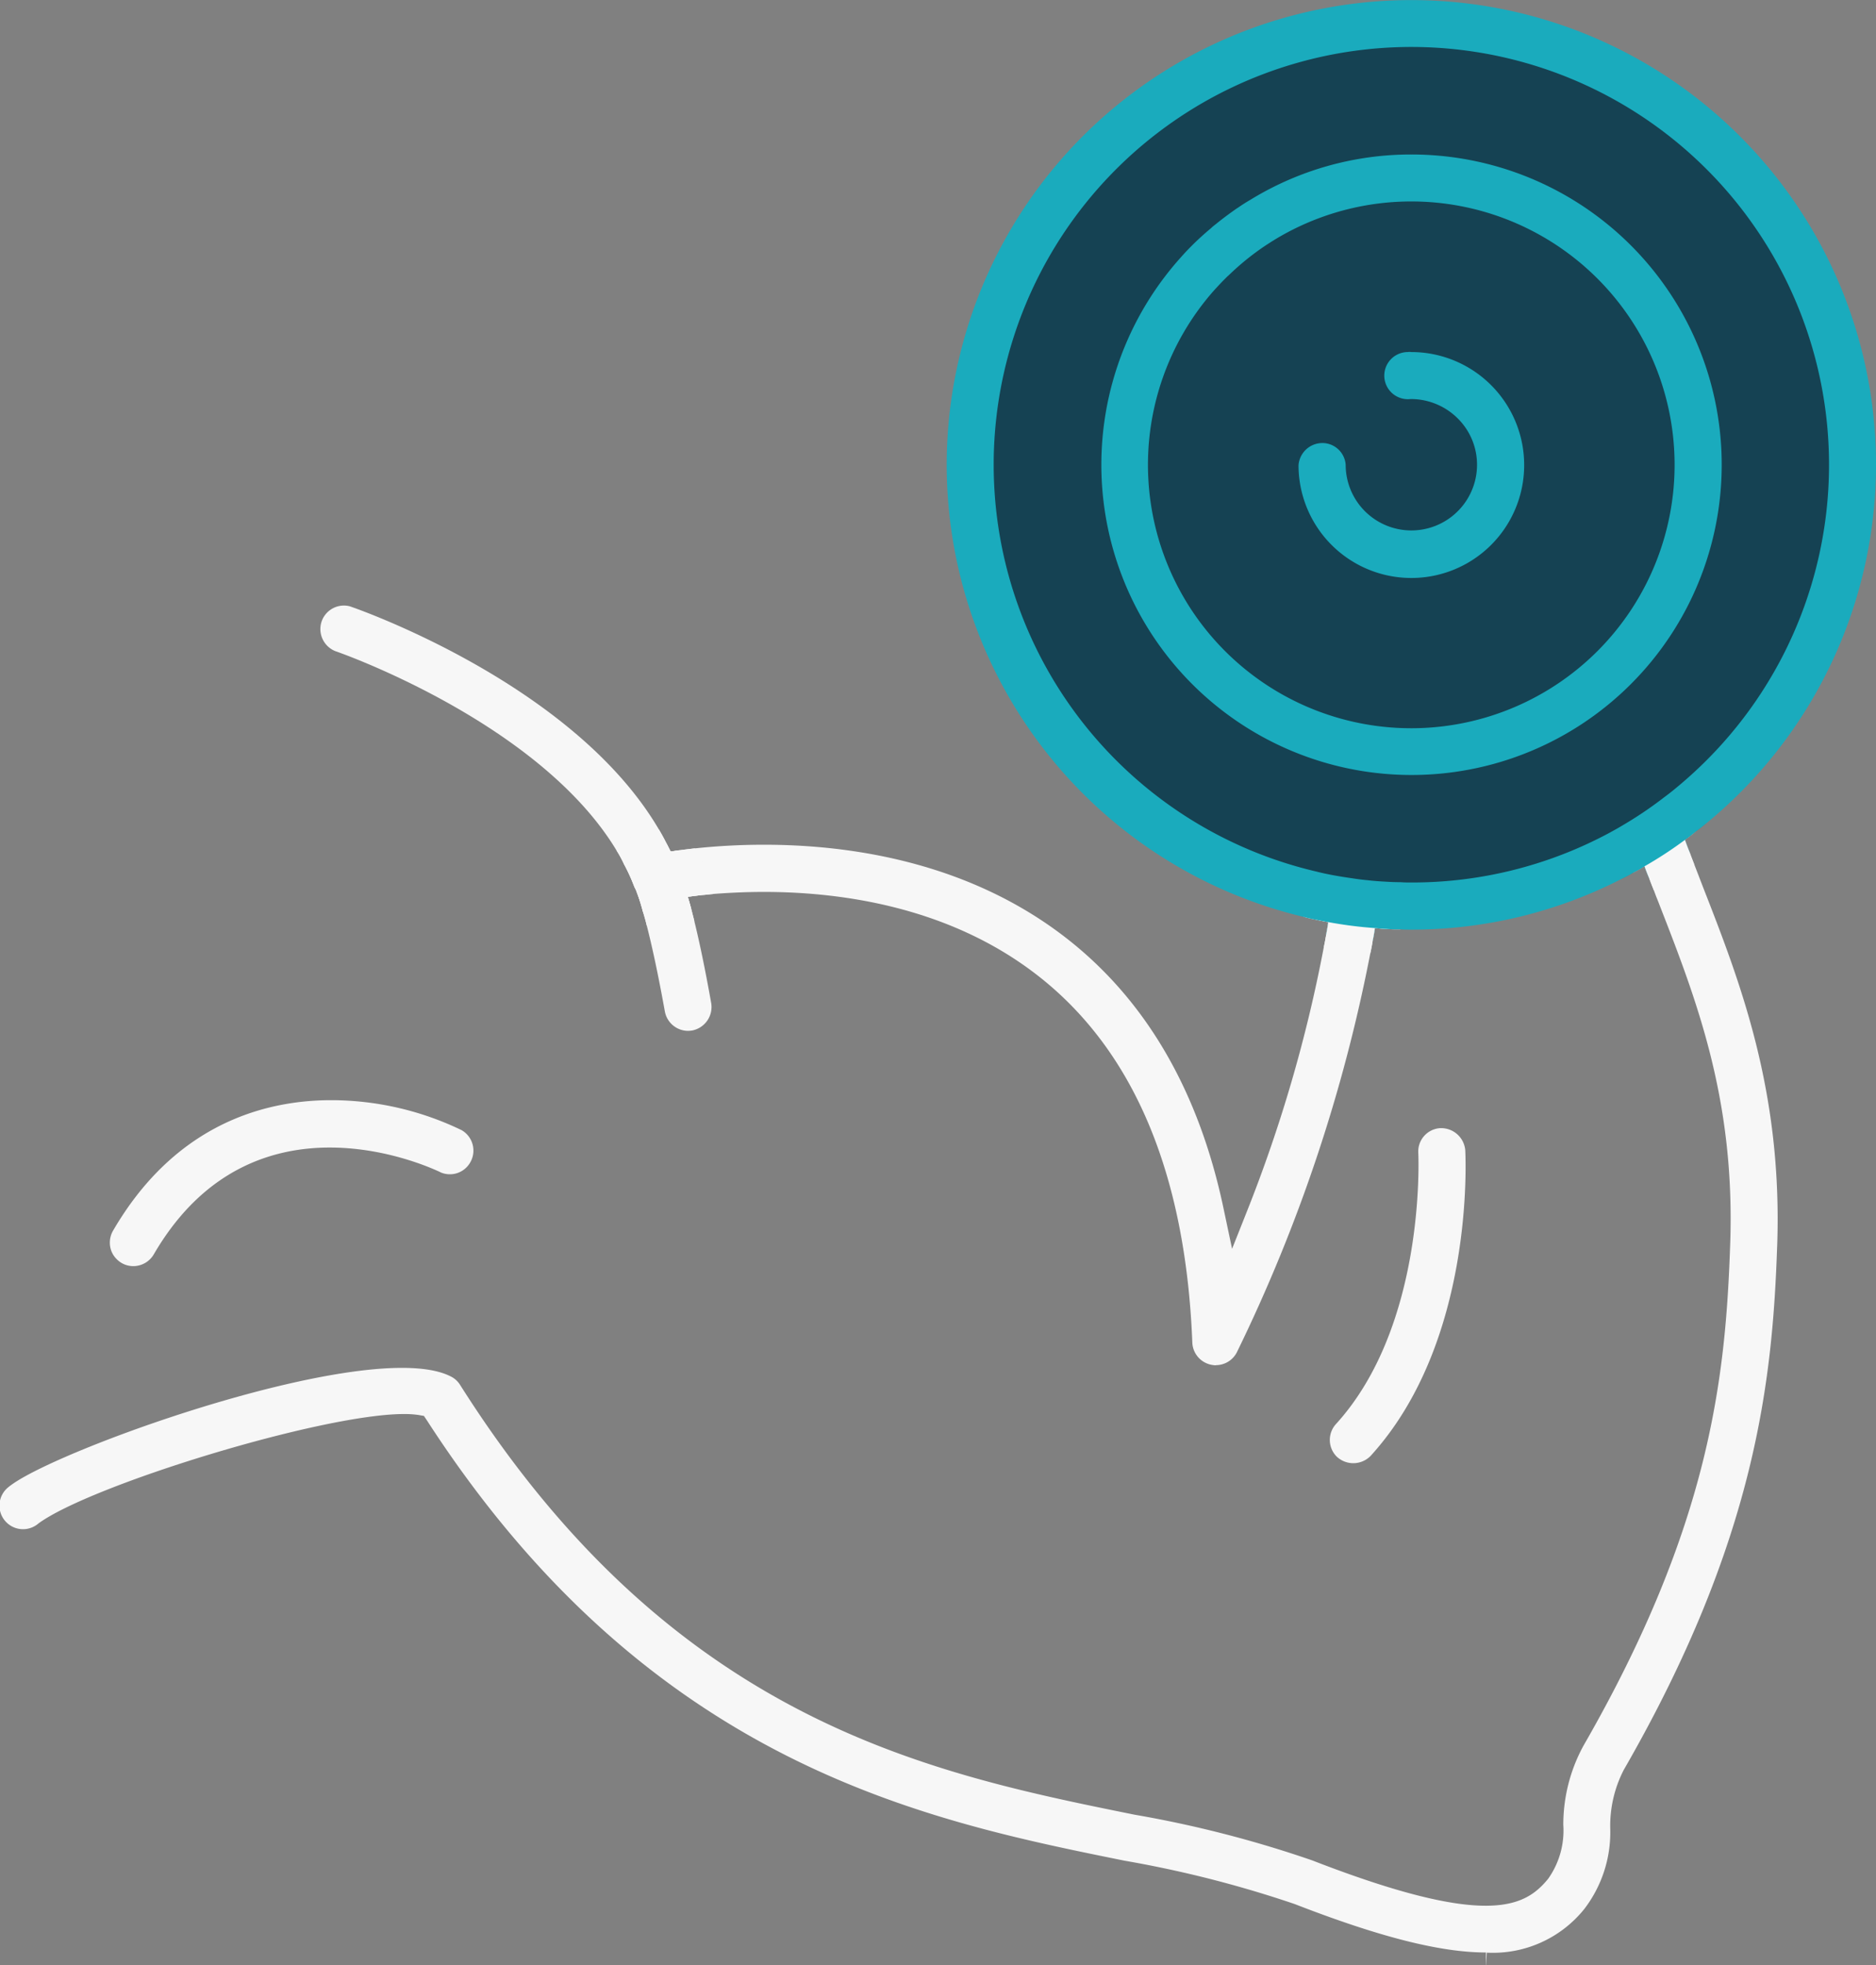 <svg xmlns="http://www.w3.org/2000/svg" id="Raggruppa_29975" data-name="Raggruppa 29975" width="119.391" height="125.04" viewBox="0 0 119.391 125.04"><rect x="0" y="0" width="119.391" height="125.04" fill="#808080" stroke="none"/><g id="Raggruppa_29980" data-name="Raggruppa 29980"><path id="Tracciato_11432" data-name="Tracciato 11432" d="M113.1,79.29c-.29,8.43-1.31,18.65-9.761,33.32a7.768,7.768,0,0,0-.86,3.79,8.023,8.023,0,0,1-1.65,5.06,7.458,7.458,0,0,1-6.209,2.78l-.041.8-.009-.01v-.8c-2.881,0-6.741-.97-12.17-3.08a71.679,71.679,0,0,0-10.83-2.76c-12.76-2.58-30.231-6.12-44.39-28l-.2-.3-.349-.06a6.177,6.177,0,0,0-.92-.06c-5.25,0-19.93,4.52-23.261,6.96a1.5,1.5,0,1,1-1.9-2.32,1.813,1.813,0,0,1,.171-.13c3.329-2.44,23.02-9.44,27.969-6.9a1.446,1.446,0,0,1,.58.52c13.551,21.41,29.821,24.71,42.92,27.36a72.308,72.308,0,0,1,11.321,2.91c11.179,4.34,13.539,2.96,15.009,1.18a5.306,5.306,0,0,0,.971-3.44,10.486,10.486,0,0,1,1.279-5.03c8.081-14.04,9.051-23.46,9.341-31.9.329-9.24-2.15-15.58-4.54-21.71l-.07-.18c-.091-.22-.17-.43-.25-.65-.1-.25-.2-.5-.29-.75-.11-.26-.21-.51-.3-.77a7.025,7.025,0,0,1-.71.4c-.229-.61-.459-1.22-.68-1.83a2.271,2.271,0,0,1-.049-1.15,24.743,24.743,0,0,0,2.66-1.79,2.28,2.28,0,0,1,1.72,1.39c.089.26.19.53.29.79a8.112,8.112,0,0,1-.661.51c.091.26.191.52.3.79.089.25.19.51.29.76.18.46.36.93.54,1.4,2.39,6.11,5.089,13.04,4.74,22.9" fill="#f7f7f7"></path><path id="Tracciato_11433" data-name="Tracciato 11433" d="M108.341,51.83a3.062,3.062,0,0,0-1.68-1.69c-.25.21-.51.41-.78.61a24.742,24.742,0,0,1-2.66,1.79c-.28.17-.56.32-.85.48a3.076,3.076,0,0,0,.15.94c.23.65.48,1.29.72,1.94a6.94,6.94,0,0,0,.71-.38,7.135,7.135,0,0,0,.71-.4c-.22-.56-.42-1.11-.62-1.67a1.5,1.5,0,0,1,.98-1.88,1.481,1.481,0,0,1,1.82.84c.12.34.25.69.39,1.03a8.272,8.272,0,0,0,.66-.51c.23-.16.45-.34.67-.52-.08-.19-.15-.38-.22-.58" fill="#6f6f6f"></path><path id="Tracciato_11434" data-name="Tracciato 11434" d="M80.481,15.66a16.725,16.725,0,0,0-2.32,1.89h-.01l-.18.18-.07.07a2.288,2.288,0,0,1-2.04-2.18c.39-.39.8-.76,1.22-1.11.061-.06.12-.11.18-.16s.091-.07.131-.1c.439-.36.89-.69,1.35-1.01h.009a1.923,1.923,0,0,1,1.02.61,2.286,2.286,0,0,1,.71,1.81" fill="#f6f6f6"></path><path id="Tracciato_11435" data-name="Tracciato 11435" d="M80.371,13.31a2.658,2.658,0,0,0-.79-.6c-.28.16-.56.34-.83.53h-.009c-.46.32-.911.65-1.35,1.01a1.6,1.6,0,0,1,.85-.24,1.165,1.165,0,0,1,.979.41,1.5,1.5,0,0,1,.05,2.12,1.552,1.552,0,0,1-1.11.48v.53a16.725,16.725,0,0,1,2.32-1.89c.261-.17.52-.34.79-.5a2.933,2.933,0,0,0-.9-1.85m-3.71,2.22a1.457,1.457,0,0,1,.42-1.02c-.42.35-.83.72-1.22,1.11-.24.24-.469.48-.689.73a2.98,2.98,0,0,0,.8,1.37,3.121,3.121,0,0,0,1.28.77c.211-.23.43-.47.65-.69l.07-.07.18-.18v-.53a1.5,1.5,0,0,1-1.49-1.49" fill="#6f6f6f"></path><path id="Tracciato_11436" data-name="Tracciato 11436" d="M88.571,57.55l-.03.21c-.07.45-.15.9-.23,1.35q-.4-.015-.81-.06c-.04.26-.08.53-.14.79-.04.27-.09.53-.15.8a101.884,101.884,0,0,1-8.5,25.41,1.5,1.5,0,0,1-1.33.81v.01a1.648,1.648,0,0,1-.32-.04,1.5,1.5,0,0,1-1.18-1.4c-.42-10.78-3.75-18.65-9.89-23.4-5.59-4.33-12.44-5.28-17.38-5.28-1.2,0-2.29.06-3.22.13-.29.03-.56.06-.81.08-.3.03-.57.07-.81.1.07.22.14.48.22.77-1.08.14-1.71.27-1.74.28a2.258,2.258,0,0,1-1.34-.12,11.3,11.3,0,0,0-.44-1.36.59.59,0,0,1-.04-.08v-.01a.611.611,0,0,1-.07-.14,11.313,11.313,0,0,0-.67-1.46,7.321,7.321,0,0,0-.45-.82c-4.93-8.2-17.8-12.66-17.9-12.69a1.513,1.513,0,0,1-.85-1.95,1.5,1.5,0,0,1,1.78-.9c.15.05,14.19,4.84,19.67,14.21.17.29.33.58.48.88l.26.51.55-.08h.01c.3-.04.62-.08.98-.12,4.97-.53,15.37-.69,23.59,5.67,5.09,3.94,8.47,9.73,10.05,17.21l.55,2.6.98-2.47a91.787,91.787,0,0,0,4.86-16.74c.06-.27.11-.53.15-.79s.1-.53.13-.79q-.39-.06-.78-.15.135-.705.24-1.41a2.235,2.235,0,0,1,.71-1.45c.42.08.85.15,1.27.21.33.05.67.1,1.01.13h.01c.41.05.83.08,1.24.1a2.322,2.322,0,0,1,.34,1.45" fill="#f7f7f7"></path><path id="Tracciato_11437" data-name="Tracciato 11437" d="M89.141,56.13c-.3,0-.61-.01-.91-.03-.41-.02-.83-.05-1.24-.1a1.59,1.59,0,0,1,.45.37,1.558,1.558,0,0,1,.34,1.1c-.01.05-.02.1-.03.16-.08.47-.16.95-.25,1.42q.405.045.81.06a7.3,7.3,0,0,0,.81.02l.21-1.23a2.514,2.514,0,0,0,.04-.27,3.044,3.044,0,0,0-.23-1.5m-4.44-.47c-.3-.06-.6-.12-.9-.2a3,3,0,0,0-.6,1.52c-.07.45-.15.91-.23,1.36.25.07.52.13.78.18s.52.11.78.15c.1-.5.18-.99.26-1.49a1.489,1.489,0,0,1,1.18-1.31c-.42-.06-.85-.13-1.27-.21m-40.71,2.17c-.08-.29-.15-.55-.22-.77-1.05.13-1.67.27-1.69.27a1.494,1.494,0,0,1-1.61-.7,11.3,11.3,0,0,1,.44,1.36c.08.26.17.56.25.9a3.02,3.02,0,0,0,1.27,0c.03,0,.68-.14,1.76-.27-.07-.29-.14-.55-.2-.79" fill="#f7f7f7"></path><path id="Tracciato_11438" data-name="Tracciato 11438" d="M29.921,73.97a1.489,1.489,0,0,1-1.84.64c-.49-.24-11.93-5.75-18.3,5.21a1.511,1.511,0,0,1-1.3.74,1.475,1.475,0,0,1-1.05-.44,1.458,1.458,0,0,1-.44-1.06,1.5,1.5,0,0,1,.2-.75c3.71-6.38,9.1-8.31,13.9-8.31a19.131,19.131,0,0,1,8.29,1.91,1.5,1.5,0,0,1,.54,2.06" fill="#f7f7f7"></path><path id="Tracciato_11439" data-name="Tracciato 11439" d="M87.231,92.63a1.54,1.54,0,0,1-2.16.05,1.5,1.5,0,0,1-.05-2.07c5.67-6.22,5.261-16.8,5.24-17.26a1.489,1.489,0,0,1,1.4-1.57h.051a1.538,1.538,0,0,1,1.539,1.41c.02.5.6,12.18-6.02,19.44" fill="#f7f7f7"></path><path id="Tracciato_11440" data-name="Tracciato 11440" d="M118.054,29.428A28.306,28.306,0,1,1,89.748,1.122a28.306,28.306,0,0,1,28.306,28.306" fill="#154253"></path><path id="Tracciato_11441" data-name="Tracciato 11441" d="M97,29.58a7.18,7.18,0,0,1-14.36.03,1.52,1.52,0,0,1,1.5-1.42h.08a1.49,1.49,0,0,1,1.42,1.38,4.18,4.18,0,1,0,8.36,0,4.14,4.14,0,0,0-1.23-2.95,4.223,4.223,0,0,0-3-1.23,1.5,1.5,0,1,1-.19-2.99.94.94,0,0,1,.24,0A7.187,7.187,0,0,1,97,29.58" fill="#1aabbd"></path><path id="Tracciato_11442" data-name="Tracciato 11442" d="M89.822,9.83a19.515,19.515,0,0,0-10.241,2.88c-.28.16-.56.34-.83.53h-.009c-.46.32-.911.65-1.351,1.01l-.13.1c-.06.05-.12.1-.18.16-.42.35-.83.72-1.22,1.11-.24.24-.47.48-.689.73a19.74,19.74,0,1,0,14.65-6.52m11.839,31.6a16.757,16.757,0,0,1-24.41-22.94c.211-.23.431-.47.65-.69l.07-.07.18-.18h.01a16.725,16.725,0,0,1,2.32-1.89c.261-.17.52-.34.79-.5a16.758,16.758,0,0,1,20.39,26.27" fill="#1aabbd"></path><path id="Tracciato_11443" data-name="Tracciato 11443" d="M87.441,56.37a1.59,1.59,0,0,0-.45-.37h-.01c-.34-.03-.68-.08-1.01-.13a1.489,1.489,0,0,0-1.18,1.31c-.08.5-.16.99-.26,1.49a26.192,26.192,0,0,0,2.97.38c.09-.47.17-.95.25-1.42.01-.06.02-.11.03-.16a1.558,1.558,0,0,0-.34-1.1m0,0a1.59,1.59,0,0,0-.45-.37h-.01c-.34-.03-.68-.08-1.01-.13a1.489,1.489,0,0,0-1.18,1.31c-.08.5-.16.99-.26,1.49a26.192,26.192,0,0,0,2.97.38c.09-.47.17-.95.25-1.42.01-.06.02-.11.03-.16a1.558,1.558,0,0,0-.34-1.1m0,0a1.59,1.59,0,0,0-.45-.37h-.01c-.34-.03-.68-.08-1.01-.13a1.489,1.489,0,0,0-1.18,1.31c-.08.5-.16.99-.26,1.49a26.192,26.192,0,0,0,2.97.38c.09-.47.17-.95.25-1.42.01-.06.02-.11.03-.16a1.558,1.558,0,0,0-.34-1.1m23.29-47.7a29.569,29.569,0,1,0-27.76,49.67c.25.07.52.13.78.18s.52.11.78.15c-.03.26-.08.52-.13.79a26.31,26.31,0,0,0,2.96.38c.06-.26.1-.53.14-.79q.405.045.81.06a7.3,7.3,0,0,0,.81.02c.23.02.47.02.7.02a29.291,29.291,0,0,0,13.42-3.25,6.94,6.94,0,0,0,.71-.38,7.135,7.135,0,0,0,.71-.4c.09.26.19.51.3.77a25.6,25.6,0,0,0,2.57-1.66c-.11-.27-.21-.53-.3-.79a8.272,8.272,0,0,0,.66-.51c.23-.16.45-.34.67-.52a29.523,29.523,0,0,0,2.17-43.74m-2.12,39.7q-.93.93-1.95,1.77c-.25.21-.51.41-.78.61a24.742,24.742,0,0,1-2.66,1.79c-.28.17-.56.32-.85.48a26.528,26.528,0,0,1-12.55,3.13c-.23,0-.45,0-.68-.02-.3,0-.61-.01-.91-.03-.41-.02-.83-.05-1.24-.1h-.01c-.34-.03-.68-.08-1.01-.13-.42-.06-.85-.13-1.27-.21-.3-.06-.6-.12-.9-.2a26.581,26.581,0,1,1,24.81-7.09m-21.17,8a1.59,1.59,0,0,0-.45-.37h-.01c-.34-.03-.68-.08-1.01-.13a1.489,1.489,0,0,0-1.18,1.31c-.08.5-.16.99-.26,1.49a26.192,26.192,0,0,0,2.97.38c.09-.47.17-.95.25-1.42.01-.06.02-.11.03-.16a1.558,1.558,0,0,0-.34-1.1m0,0a1.59,1.59,0,0,0-.45-.37h-.01c-.34-.03-.68-.08-1.01-.13a1.489,1.489,0,0,0-1.18,1.31c-.08.5-.16.99-.26,1.49a26.192,26.192,0,0,0,2.97.38c.09-.47.17-.95.25-1.42.01-.06.02-.11.03-.16a1.558,1.558,0,0,0-.34-1.1" fill="#1aabbd"></path><path id="Tracciato_11444" data-name="Tracciato 11444" d="M84.531,58.67c-.03.26-.08.52-.13.79s-.09.52-.15.79a28.848,28.848,0,0,0,2.96.39c.06-.27.11-.53.15-.8.06-.26.1-.53.14-.79a26.192,26.192,0,0,1-2.97-.38m23-4.44c-.11-.27-.21-.53-.3-.79a25.779,25.779,0,0,1-2.57,1.68c.09.26.19.51.3.77.09.25.19.5.29.75.89-.51,1.74-1.06,2.57-1.65-.1-.25-.2-.51-.29-.76" fill="#f7f7f7"></path><path id="Tracciato_11445" data-name="Tracciato 11445" d="M44.031,65.57a2.285,2.285,0,0,1-.25.02,1.51,1.51,0,0,1-1.47-1.24c-.45-2.5-.84-4.25-1.15-5.46-.08-.34-.17-.64-.25-.9a11.3,11.3,0,0,0-.44-1.36.59.59,0,0,1-.04-.08v-.01a.611.611,0,0,1-.07-.14,11.313,11.313,0,0,0-.67-1.46,2.274,2.274,0,0,1,2.73-1.27l.26.51.55-.08h.01a2.331,2.331,0,0,1,.54.66,12.1,12.1,0,0,1,.8,2.2c-.3.03-.57.07-.81.1.07.22.14.48.22.77.06.24.13.5.2.79.31,1.26.67,2.95,1.07,5.2a1.522,1.522,0,0,1-1.23,1.75" fill="#f7f7f7"></path><path id="Tracciato_11446" data-name="Tracciato 11446" d="M44.481,54.37a2.721,2.721,0,0,0-.259-.39c-.361.04-.68.08-.981.12h-.01l-.55.08-.26-.51c-.15-.3-.31-.59-.48-.88a3.048,3.048,0,0,0-1.58.33,3.011,3.011,0,0,0-1.119,1,7.311,7.311,0,0,1,.449.82,11.313,11.313,0,0,1,.67,1.46.654.654,0,0,0,.07.14,1.523,1.523,0,0,1,.67-2,1.507,1.507,0,0,1,.68-.16,1.478,1.478,0,0,1,1.3.76,10.784,10.784,0,0,1,.69,1.92c.24-.03.51-.07.81-.1.25-.02.52-.05.81-.08a13.393,13.393,0,0,0-.91-2.51" fill="#f7f7f7"></path></g></svg>